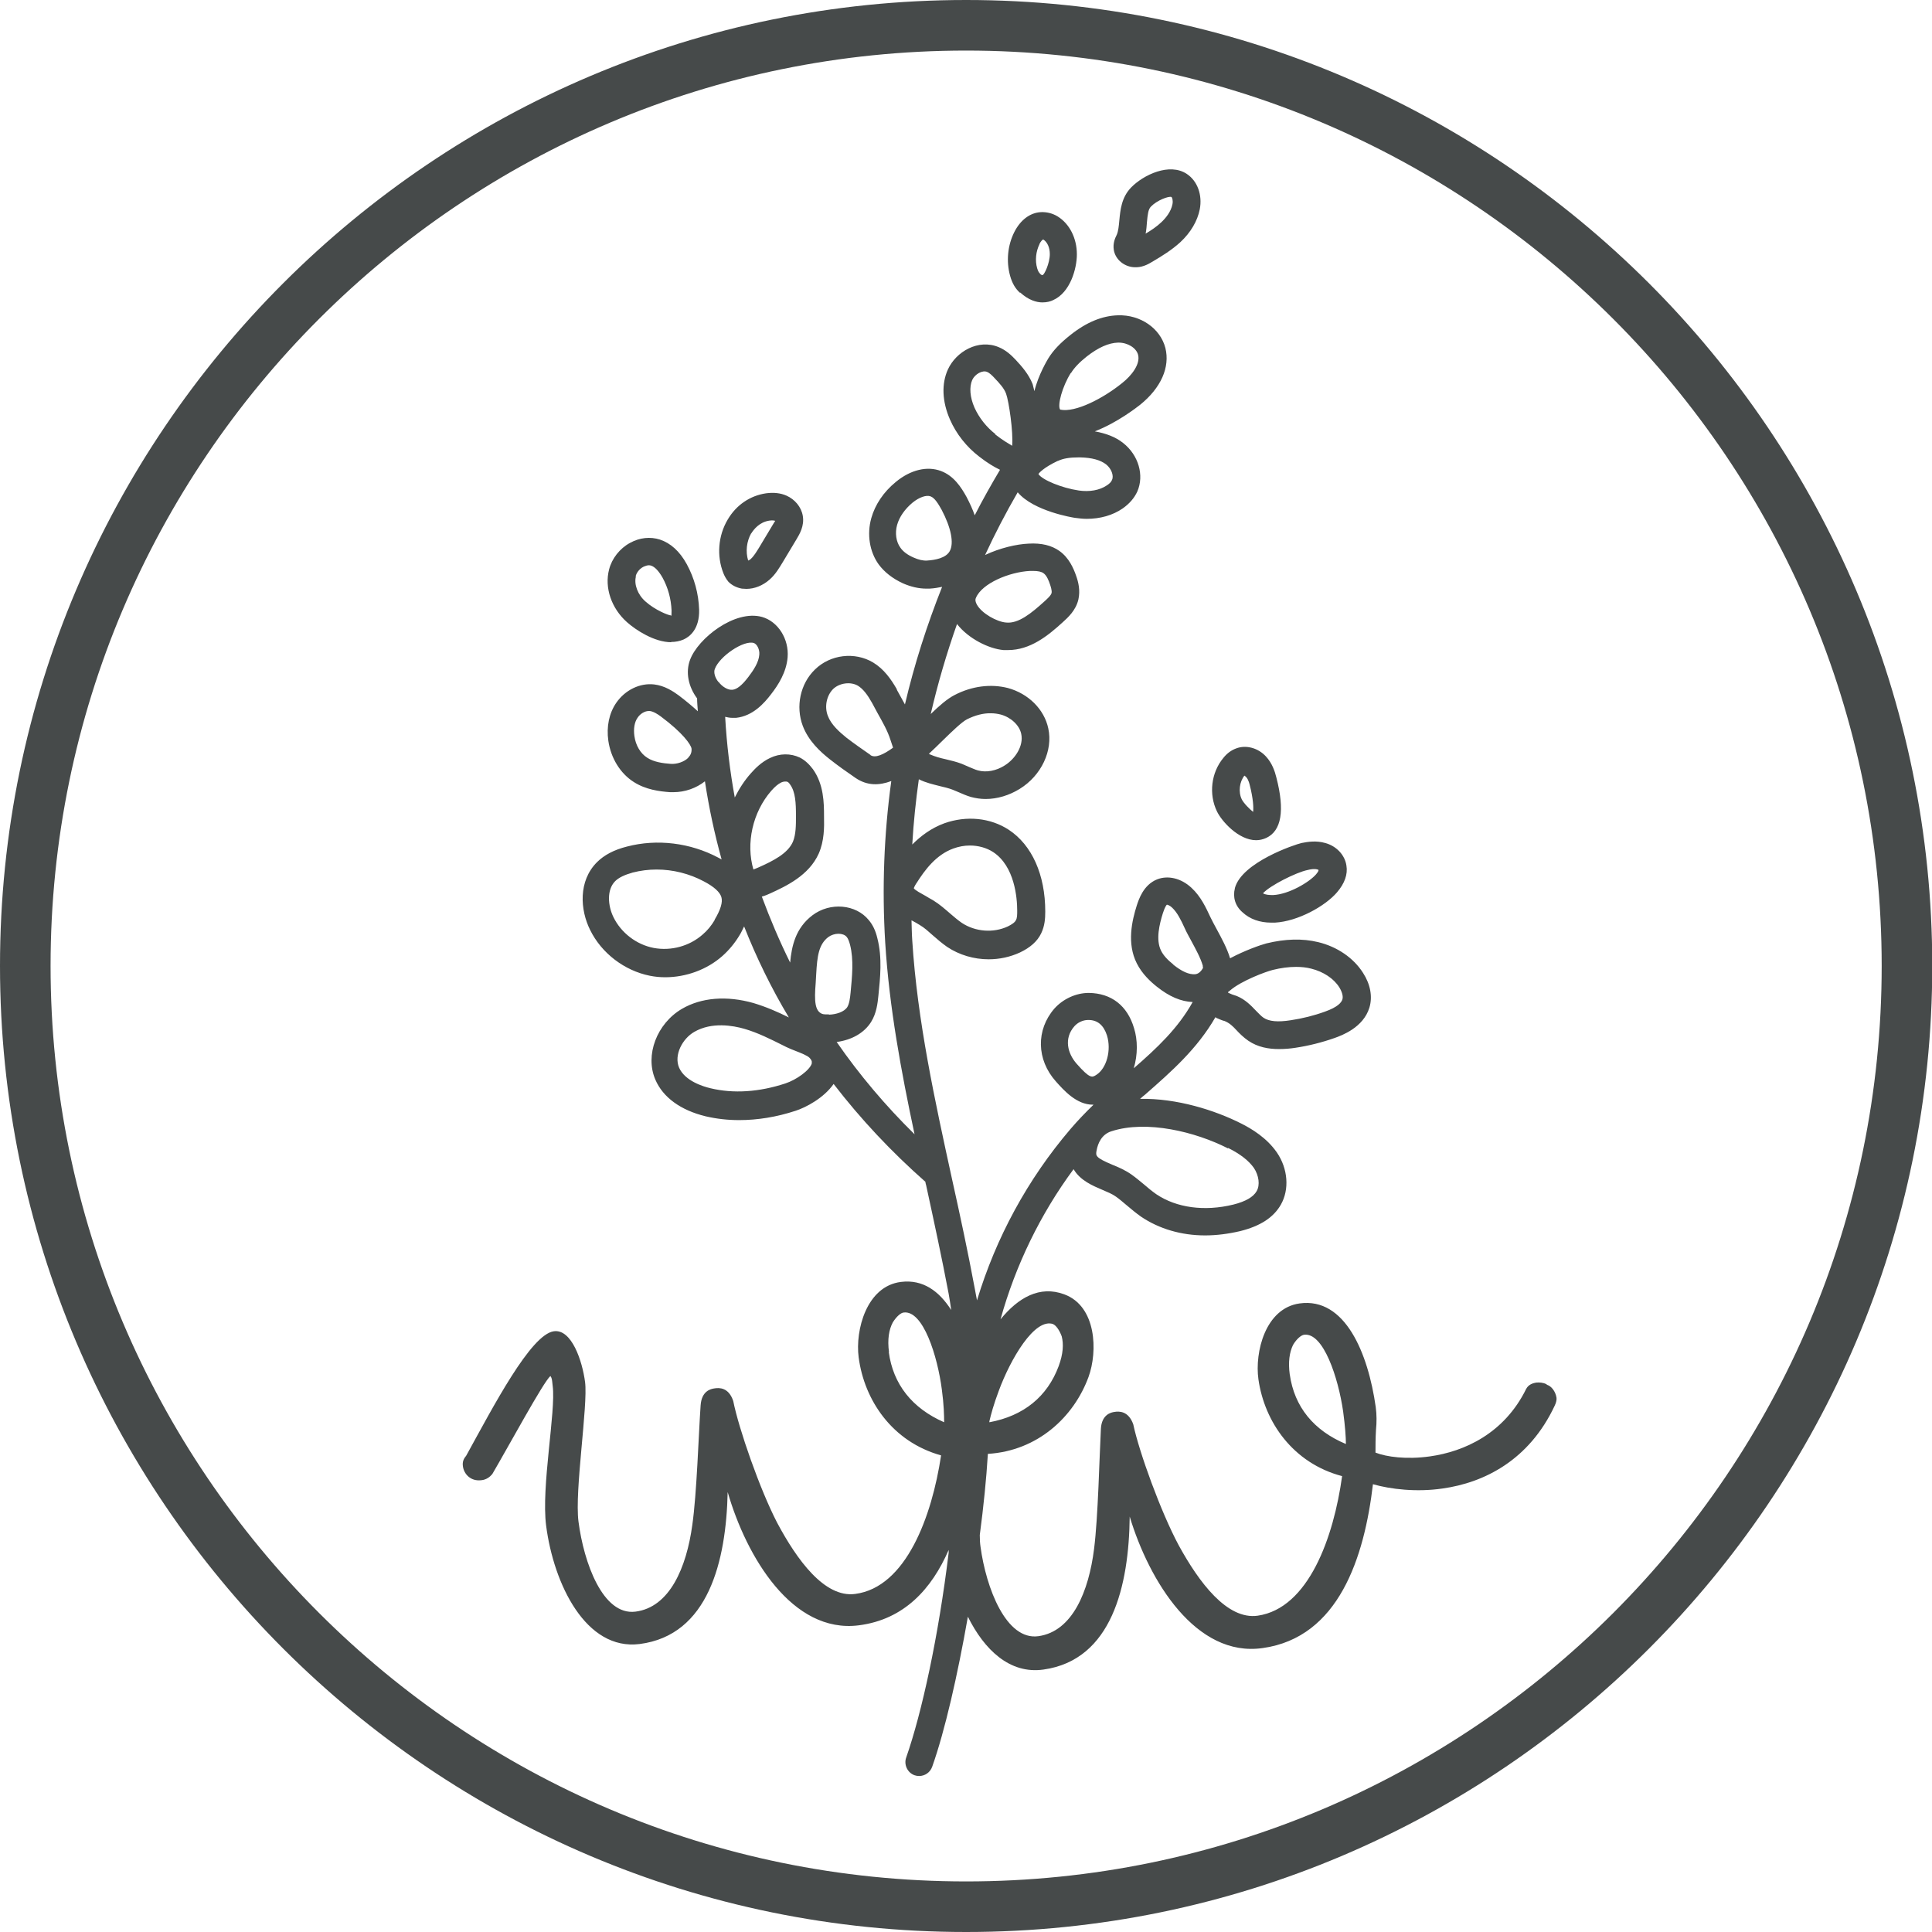 <?xml version="1.0" encoding="UTF-8"?>
<svg id="Layer_2" data-name="Layer 2" xmlns="http://www.w3.org/2000/svg" viewBox="0 0 76.41 76.41">
  <defs>
    <style>
      .cls-1 {
        fill: #464a4a;
      }
    </style>
  </defs>
  <g id="Compound">
    <path id="_3cm_Rand" data-name="3cm +Rand" class="cls-1" d="m38.21,76.41C17.14,76.41,0,59.27,0,38.2S17.14,0,38.21,0s38.21,17.14,38.21,38.2-17.14,38.21-38.21,38.21Zm0-74.41C18.24,2,2,18.24,2,38.2s16.24,36.21,36.21,36.21,36.21-16.24,36.21-36.21S58.17,2,38.21,2Zm10.63,33.13c-.09.35.01.7.3.95.29.27.68.41,1.14.41.05,0,.09,0,.14,0,.92-.05,2-.66,2.46-1.2.3-.35.43-.71.37-1.06-.06-.41-.39-.77-.84-.89-.35-.1-.68-.05-.93,0-.27.06-2.36.76-2.64,1.78Zm2.87-.72c.12-.03.28-.06.4-.02h0c.06,0,.05.06-.06.19-.27.31-1.07.79-1.7.82-.16,0-.3-.01-.4-.07.28-.31,1.32-.83,1.76-.92Zm-2.03-1.18c.13,0,.27-.03.4-.09.6-.28.74-1.08.4-2.39-.06-.25-.17-.57-.41-.83-.31-.34-.79-.47-1.18-.32-.19.07-.36.19-.51.38-.48.58-.58,1.43-.25,2.11.18.38.85,1.14,1.55,1.14Zm-.46-2.55c.12.07.17.23.2.34,0,0,0,0,0,0,.15.58.16.93.14,1.09-.13-.1-.38-.35-.45-.5-.14-.29-.09-.69.11-.94Zm-22.68-5.29c.17,0,.34-.03.5-.1.24-.11.63-.41.61-1.18-.02-.63-.19-1.25-.49-1.8-.28-.51-.64-.83-1.06-.97-.38-.12-.8-.08-1.18.13-.41.22-.72.62-.83,1.05-.19.72.09,1.54.71,2.09.35.31,1.08.79,1.75.79Zm-1.4-2.6c.04-.15.15-.29.3-.37.07-.03.19-.09.31-.05.15.05.3.21.45.47.22.4.34.84.36,1.3,0,.33-.02.2-.02.2-.1,0-.63-.21-1.01-.55-.31-.27-.46-.68-.38-.99Zm3.67.22c.14.14.32.23.53.27.06,0,.12.01.18.01.32,0,.65-.13.92-.37.24-.21.39-.48.52-.69l.54-.9c.12-.2.32-.53.25-.93-.06-.35-.31-.65-.65-.8-.23-.1-.5-.13-.8-.09h0c-.63.09-1.18.46-1.52,1.04-.38.64-.44,1.44-.17,2.12.04.1.1.22.2.34Zm.9-1.91c.1-.16.32-.45.72-.51.13-.02.2,0,.23.01,0,0-.08.12-.1.16l-.54.9c-.1.16-.2.33-.32.44-.04.04-.08.06-.11.07-.11-.36-.06-.76.12-1.08Zm10.64-9.53c.33.3.64.39.88.39.18,0,.32-.04.42-.09.68-.3.94-1.25.94-1.81,0-.64-.29-1.21-.76-1.5-.21-.13-.45-.18-.66-.17-.43.02-.81.31-1.05.78-.27.53-.33,1.17-.17,1.74.08.29.21.51.39.67Zm.76-1.92c.06-.12.12-.17.15-.18.17.11.26.33.26.58,0,0,0,0,0,0,0,.36-.22.83-.29.83-.05,0-.08-.03-.14-.11,0,0-.03-.03-.07-.16-.09-.31-.05-.66.09-.95Zm3.79.92s.03,0,.05,0c.29-.01.51-.15.66-.24.34-.2.73-.44,1.07-.75.41-.38.68-.84.77-1.3.11-.57-.09-1.12-.51-1.4-.69-.46-1.72.04-2.2.53-.39.4-.43.9-.47,1.3-.02.22-.04.43-.1.57-.07.14-.16.34-.12.6.06.39.43.69.85.69Zm.46-1.77c.03-.32.05-.52.16-.63.24-.25.7-.42.81-.38.03.02.07.14.04.29-.06.3-.27.55-.44.71-.18.17-.4.32-.62.45.03-.16.04-.3.05-.44Zm15.79,45.94c-.12-.06-.27-.07-.38-.06-.15.02-.32.08-.41.25-.87,1.77-2.45,2.48-3.81,2.67-.92.13-1.72.02-2.15-.15,0-.26,0-.56.02-.9.03-.3.03-.6-.01-.9-.3-2.13-1.21-4.35-3.01-4.1-1.36.19-1.78,1.93-1.63,3,.24,1.69,1.37,3.32,3.31,3.83-.33,2.4-1.32,5.23-3.34,5.52-1.21.17-2.32-1.32-3.12-2.78-.71-1.32-1.57-3.7-1.8-4.79-.19-.53-.56-.52-.74-.49-.15.02-.51.11-.54.67-.06,1.13-.11,3.49-.27,4.75-.21,1.67-.85,3.26-2.2,3.45-1.28.18-2.07-1.91-2.29-3.53-.02-.13-.03-.29-.03-.47.15-1.13.26-2.22.32-3.21,1.97-.12,3.4-1.46,3.98-3.04.37-1.01.32-2.8-.96-3.27-.97-.36-1.82.13-2.52.99.59-2.13,1.58-4.17,2.89-5.94.26.45.77.66,1.12.81.21.09.41.17.56.28.14.1.28.22.41.33.19.16.38.32.58.46.71.48,1.59.74,2.53.74.45,0,.92-.06,1.39-.17.8-.2,1.32-.54,1.61-1.05.34-.6.28-1.42-.16-2.06-.4-.58-1-.94-1.42-1.15h0c-1.03-.52-2.54-1-3.99-.97.07-.06.13-.12.2-.17,1.05-.92,2.06-1.81,2.78-3.06.03.02.05.04.09.05.09.04.18.08.27.1.2.08.33.21.46.35.13.14.29.3.48.43.38.26.81.33,1.21.33.24,0,.46-.02.65-.05.53-.08,1.05-.21,1.56-.39.28-.1,1.13-.41,1.37-1.2.13-.43.04-.92-.25-1.37-.38-.6-1.03-1.04-1.78-1.22-.62-.15-1.3-.13-2.04.05-.23.06-.86.28-1.44.59-.12-.4-.34-.8-.54-1.17-.09-.16-.17-.32-.24-.46-.17-.36-.37-.81-.75-1.16-.41-.38-.93-.5-1.36-.33-.54.22-.72.79-.8,1.03-.19.6-.4,1.5,0,2.29.21.42.55.73.79.92.5.4.96.59,1.42.61-.58,1.04-1.4,1.81-2.33,2.62.16-.53.16-1.12.01-1.59-.26-.88-.89-1.38-1.79-1.39-.51,0-1.02.24-1.36.62-.73.84-.71,2.02.06,2.88.32.36.82.92,1.46.92,0,0,.02,0,.03,0-.31.3-.61.61-.91.96-1.7,1.99-2.95,4.3-3.7,6.78-.03-.16-.06-.33-.09-.48-.27-1.45-.58-2.89-.9-4.33-.67-3.07-1.37-6.25-1.57-9.42-.02-.27-.02-.53-.03-.8.01,0,.02.01.04.02.09.05.19.1.28.16.19.11.35.26.52.41.18.16.37.32.57.46.48.32,1.06.49,1.64.49.43,0,.85-.09,1.24-.27.4-.19.69-.44.84-.76.14-.29.16-.58.16-.86,0-1.46-.53-2.63-1.44-3.23-.73-.48-1.68-.57-2.55-.26-.52.19-.93.5-1.27.84.05-.87.14-1.73.26-2.58,0,0,0,0,0,0,.28.14.56.2.83.27.17.04.34.08.5.14.08.03.16.07.24.1.16.07.32.14.49.19.19.05.38.08.58.08.46,0,.93-.14,1.35-.4.86-.53,1.32-1.52,1.13-2.39-.16-.76-.79-1.38-1.6-1.6-.67-.17-1.42-.08-2.11.28-.29.15-.6.42-.94.75.28-1.21.63-2.4,1.04-3.56.45.58,1.26.98,1.84,1.03.06,0,.12,0,.18,0,.87,0,1.57-.56,2.16-1.1.21-.19.52-.47.62-.9.08-.36,0-.69-.09-.94-.1-.29-.28-.71-.66-.98-.31-.22-.71-.32-1.22-.29-.47.02-1.13.17-1.72.45.39-.84.82-1.67,1.29-2.48.63.75,2.19,1,2.26,1.01.16.02.31.04.47.04.53,0,1.03-.14,1.42-.41.27-.19.46-.41.58-.67.28-.64.05-1.44-.56-1.92-.3-.24-.68-.38-1.12-.46.9-.35,1.66-.95,1.79-1.05.83-.67,1.19-1.49,1-2.25-.2-.77-.98-1.32-1.88-1.29-.62.02-1.24.27-1.89.79-.39.31-.67.6-.87.93-.02.04-.38.62-.54,1.28-.04-.16-.07-.27-.07-.28-.16-.4-.43-.7-.67-.96-.17-.18-.38-.38-.67-.5-.81-.34-1.69.18-2.01.88-.26.57-.23,1.27.08,1.98.25.57.65,1.08,1.16,1.47.32.25.59.41.82.52-.35.59-.69,1.19-1,1.8-.08-.23-.19-.47-.32-.72h0c-.22-.4-.51-.84-1.01-1.03-.55-.21-1.21-.05-1.79.43-.49.4-.82.9-.97,1.43-.18.64-.07,1.33.29,1.83.23.31.55.56.96.75.32.14.63.21.93.21.04,0,.08,0,.12,0,.19-.01.35-.04.5-.07-.6,1.51-1.1,3.07-1.47,4.65-.04-.07-.07-.13-.11-.2l-.21-.38s0-.01,0-.02c-.23-.4-.51-.8-.94-1.06-.72-.43-1.69-.32-2.3.28-.58.56-.77,1.46-.48,2.23.23.6.69,1.02,1.07,1.32.33.26.67.5,1.02.74.46.31.93.3,1.41.12-.29,2.11-.37,4.25-.24,6.39.16,2.56.63,5.09,1.16,7.58-1.15-1.13-2.18-2.35-3.08-3.65.6-.08,1.09-.36,1.36-.79.22-.35.26-.75.29-1.04.07-.7.16-1.49-.04-2.27-.07-.3-.18-.53-.34-.72-.51-.63-1.53-.72-2.23-.19-.67.51-.82,1.22-.88,1.87-.42-.85-.79-1.72-1.12-2.61.15-.04.27-.1.34-.13.61-.28,1.52-.7,1.91-1.57.22-.5.22-1.04.21-1.47,0-.54-.01-1.27-.44-1.87-.15-.2-.32-.36-.52-.46-.36-.17-.79-.17-1.18.02-.34.16-.59.42-.75.6-.26.29-.47.62-.64.96-.19-1.04-.32-2.11-.38-3.19.09.02.18.04.28.04.05,0,.1,0,.15,0,.66-.07,1.11-.57,1.39-.94.28-.36.6-.86.65-1.45.06-.73-.38-1.42-1.01-1.6-1.08-.3-2.54.85-2.85,1.7-.18.48-.07,1.05.28,1.52,0,.17.02.34.03.51-.22-.2-.47-.41-.76-.63-.22-.16-.55-.38-.96-.43-.57-.07-1.16.22-1.51.73-.28.41-.39.94-.31,1.5.1.68.47,1.29,1.01,1.63.47.3,1.01.37,1.43.4.05,0,.09,0,.14,0,.45,0,.9-.16,1.24-.43.16,1.05.38,2.08.66,3.09-.04-.02-.09-.05-.13-.07-1.11-.59-2.42-.75-3.61-.44-.52.13-.91.34-1.19.62-.74.74-.67,1.88-.27,2.68.45.92,1.36,1.61,2.36,1.81.2.04.4.06.61.06.82,0,1.65-.3,2.26-.84.27-.24.5-.52.69-.84.07-.11.11-.22.17-.33.49,1.24,1.08,2.45,1.77,3.6-.44-.22-.9-.42-1.4-.57-1.06-.3-2.06-.22-2.83.23-.99.58-1.47,1.83-1.05,2.8.3.7,1,1.21,1.99,1.45.43.1.87.15,1.32.15.73,0,1.48-.12,2.24-.37.4-.13,1.11-.5,1.5-1.06,1.07,1.39,2.28,2.68,3.63,3.87,0,.05.02.09.03.14.31,1.43.62,2.86.89,4.29.04.21.07.43.1.64-.48-.75-1.12-1.22-1.99-1.11-1.36.17-1.81,1.91-1.67,2.98.22,1.69,1.32,3.34,3.26,3.88-.36,2.4-1.38,5.22-3.4,5.48-1.21.16-2.3-1.35-3.08-2.81-.69-1.33-1.52-3.72-1.74-4.82-.18-.54-.55-.53-.74-.5-.15.02-.51.1-.55.67-.08,1.13-.15,3.49-.33,4.74-.23,1.67-.89,3.25-2.25,3.42-1.29.16-2.04-1.94-2.25-3.56-.16-1.21.38-4.6.26-5.52-.11-.84-.53-2.1-1.23-2.01-.92.12-2.41,3-3.47,4.92-.1.12-.16.24-.13.43.04.29.3.6.74.54.18-.02.32-.12.42-.24.64-1.09,2.03-3.66,2.3-3.88.05.07.06.14.07.22l.02.18c.13.99-.46,3.98-.26,5.52.3,2.31,1.57,4.95,3.7,4.68,2.72-.35,3.42-3.28,3.48-6.01.74,2.56,2.55,5.61,5.19,5.27,1.79-.23,2.88-1.44,3.55-2.98,0,.03,0,.08,0,.11,0,0,0,0,0,0-.4,3.3-1.06,6.33-1.68,8.1-.1.28.05.6.33.7.06.02.12.03.18.03.23,0,.44-.14.52-.37.5-1.41,1-3.6,1.41-5.93.65,1.31,1.66,2.28,2.99,2.09,2.71-.38,3.38-3.32,3.41-6.05.77,2.55,2.62,5.58,5.26,5.2,3.01-.42,4.02-3.59,4.36-6.48.7.2,1.73.32,2.75.17,1.65-.23,3.43-1.12,4.44-3.28.06-.12.08-.24.07-.31-.04-.26-.21-.46-.37-.51Zm-12.56-15.52s.03-.02.05-.04c.46-.4,1.45-.76,1.7-.82.32-.08.63-.12.92-.12.21,0,.41.02.6.07.48.12.89.39,1.11.74.11.18.16.36.12.48-.04.12-.18.3-.69.48-.44.16-.89.27-1.35.34-.51.08-.86.05-1.08-.1-.09-.06-.19-.17-.3-.28-.2-.21-.42-.44-.76-.58-.06-.02-.12-.04-.18-.06-.08-.03-.13-.06-.16-.07,0-.01,0-.03.01-.04Zm-2.18-1.07c-.25-.2-.4-.37-.49-.55-.22-.44-.06-1.06.07-1.48.09-.28.15-.33.16-.34.02,0,.12.03.21.12.2.19.34.47.5.82.07.16.17.33.27.52.15.28.35.64.44.95,0,.03,0,.06.01.09-.1.18-.21.24-.31.25-.25.02-.53-.11-.87-.38Zm2.16,7.25c.5.25.82.51,1.02.79.2.3.25.68.11.92-.13.23-.44.41-.92.53-1.14.28-2.25.13-3.05-.41-.17-.12-.33-.25-.49-.39-.16-.13-.31-.26-.48-.38-.25-.18-.53-.3-.78-.4-.66-.28-.65-.35-.61-.56.05-.28.2-.64.59-.76,1.39-.45,3.32.02,4.61.68Zm-5.99-3.33c-.36-.41-.51-1-.09-1.48.13-.15.34-.25.54-.25,0,0,.01,0,.02,0,.36,0,.6.21.73.61.18.58-.01,1.3-.42,1.56-.17.11-.25.16-.78-.44Zm-6.34-7.13c.34-.54.78-1.13,1.46-1.38h0c.22-.08.44-.12.66-.12.33,0,.66.09.92.26.85.56.95,1.81.95,2.32,0,.14,0,.29-.05.37-.04.09-.16.17-.32.25-.58.27-1.29.21-1.82-.14-.16-.11-.31-.24-.45-.36-.21-.18-.42-.37-.68-.53-.11-.06-.21-.12-.31-.18-.16-.09-.41-.22-.46-.3,0,0,.02-.07.11-.21Zm6.12-20.19c.13-.21.33-.42.62-.65.46-.36.87-.54,1.24-.55,0,0,.02,0,.02,0,.36,0,.7.21.77.48.1.37-.26.83-.63,1.12-.74.6-1.85,1.18-2.45,1.05-.12-.16.08-.91.42-1.45Zm-.52,3.48c.21-.1.47-.14.81-.14.02,0,.05,0,.07,0,.46.01.8.1,1.03.28.2.16.31.44.23.61-.03.08-.1.15-.21.22-.28.19-.68.26-1.1.2-.68-.1-1.45-.42-1.6-.65.01-.03.19-.25.76-.52Zm-2.47-1.06c-.36-.28-.65-.65-.83-1.05-.18-.41-.21-.81-.09-1.09.11-.24.41-.4.59-.32.1.04.21.15.31.26.17.18.36.38.44.6h0c.11.3.29,1.52.24,2.06-.13-.08-.38-.22-.67-.45Zm-.77,6.47c.24-.57,1.32-1.02,2.14-1.06h0s.08,0,.12,0c.19,0,.33.03.41.09.13.09.21.3.26.45.02.06.08.24.06.33-.02.1-.19.25-.3.35-.49.44-1.01.88-1.51.82-.35-.03-.94-.35-1.14-.7-.09-.16-.06-.24-.04-.28Zm-1.93-1.47c-.16.01-.34-.03-.54-.12-.23-.1-.41-.23-.52-.39-.17-.23-.22-.58-.13-.9.09-.32.31-.63.61-.88.27-.22.55-.31.71-.25.17.06.31.3.44.53.37.7.5,1.32.32,1.64-.15.27-.57.35-.9.37Zm.61,7.12c.37-.36.75-.73.96-.84.32-.16.65-.25.96-.24.13,0,.26.02.38.05.4.11.74.42.81.77.1.48-.25.99-.65,1.24-.34.22-.74.29-1.06.2-.12-.03-.23-.09-.34-.13-.1-.04-.2-.09-.3-.13-.21-.08-.42-.13-.63-.18-.23-.05-.44-.11-.62-.19-.02,0-.04-.02-.05-.03.18-.17.36-.34.53-.51Zm-2.85.57c-.33-.23-.65-.45-.96-.69-.27-.22-.6-.51-.73-.86-.14-.36-.05-.8.21-1.06.25-.24.69-.3.98-.13.21.13.38.36.56.68l.21.39c.2.36.4.7.52,1.08.03.1.07.2.1.3-.37.27-.71.43-.9.29Zm-7.21.11c-.16.16-.45.26-.7.24-.29-.02-.66-.07-.92-.24-.27-.17-.46-.49-.51-.86-.04-.28,0-.55.13-.73.1-.15.28-.26.44-.26.01,0,.03,0,.04,0,.15.02.32.13.44.22,0,0,0,0,0,0,.86.64,1.19,1.11,1.21,1.27.01.14-.03.25-.13.35Zm1.19-3c-.14-.18-.19-.38-.14-.51.18-.5,1.14-1.15,1.54-1.03.13.04.24.26.22.46-.02.31-.24.63-.43.88-.25.33-.45.49-.63.51-.17.02-.4-.11-.55-.31Zm-.14,9.41c-.13.22-.29.42-.48.58-.52.46-1.25.66-1.94.53-.68-.13-1.29-.6-1.59-1.22-.22-.45-.27-1.08.07-1.42.14-.14.37-.25.69-.34h0c.31-.08.63-.12.95-.12.64,0,1.29.16,1.87.47.4.21.63.42.69.62.06.2-.03.5-.27.9Zm1.53-1.98c-.31-1.05-.03-2.28.7-3.12h0c.15-.17.27-.27.39-.33.06-.03.12-.04.17-.04.03,0,.06,0,.08.01.01,0,.06.03.11.11.21.29.23.73.23,1.24,0,.36,0,.73-.12,1.02-.2.46-.76.75-1.37,1.02-.09.04-.15.06-.2.08Zm2.31,7.65c-.08.28-.62.66-1.05.8-1.03.34-2.05.41-2.96.19-.3-.07-1.01-.29-1.24-.81-.22-.51.14-1.16.6-1.42.69-.4,1.53-.25,1.98-.12.52.15,1.02.4,1.54.66l.12.06c.11.05.24.11.38.16.18.07.46.18.54.27.11.12.09.18.08.21Zm.68-1.93c-.12,0-.21,0-.27-.02-.29-.11-.32-.5-.26-1.22l.02-.35c.04-.72.1-1.18.48-1.47.11-.08.26-.13.4-.13.13,0,.26.04.33.13.05.06.09.16.13.31.15.59.08,1.25.02,1.89-.02.21-.05.44-.13.57-.13.2-.45.29-.72.3Zm2.37,13.36c-.07-.51,0-.9.15-1.18.15-.24.32-.38.43-.39.77-.1,1.34,1.73,1.51,3.05.08.59.09,1.03.09,1.29-1.26-.55-2.02-1.5-2.19-2.78Zm6.49-1.11c.1.04.24.21.34.48.08.31.06.69-.12,1.18-.45,1.21-1.39,1.97-2.74,2.22,0-.01,0-.03,0-.04.06-.26.17-.67.37-1.2.46-1.25,1.42-2.91,2.16-2.64Zm9.36,2c-.07-.51-.01-.89.13-1.18.15-.25.32-.38.43-.4.77-.11,1.36,1.71,1.55,3.03.08.59.11,1.03.11,1.29-1.27-.53-2.04-1.47-2.22-2.75Z"/>
  </g>
</svg>